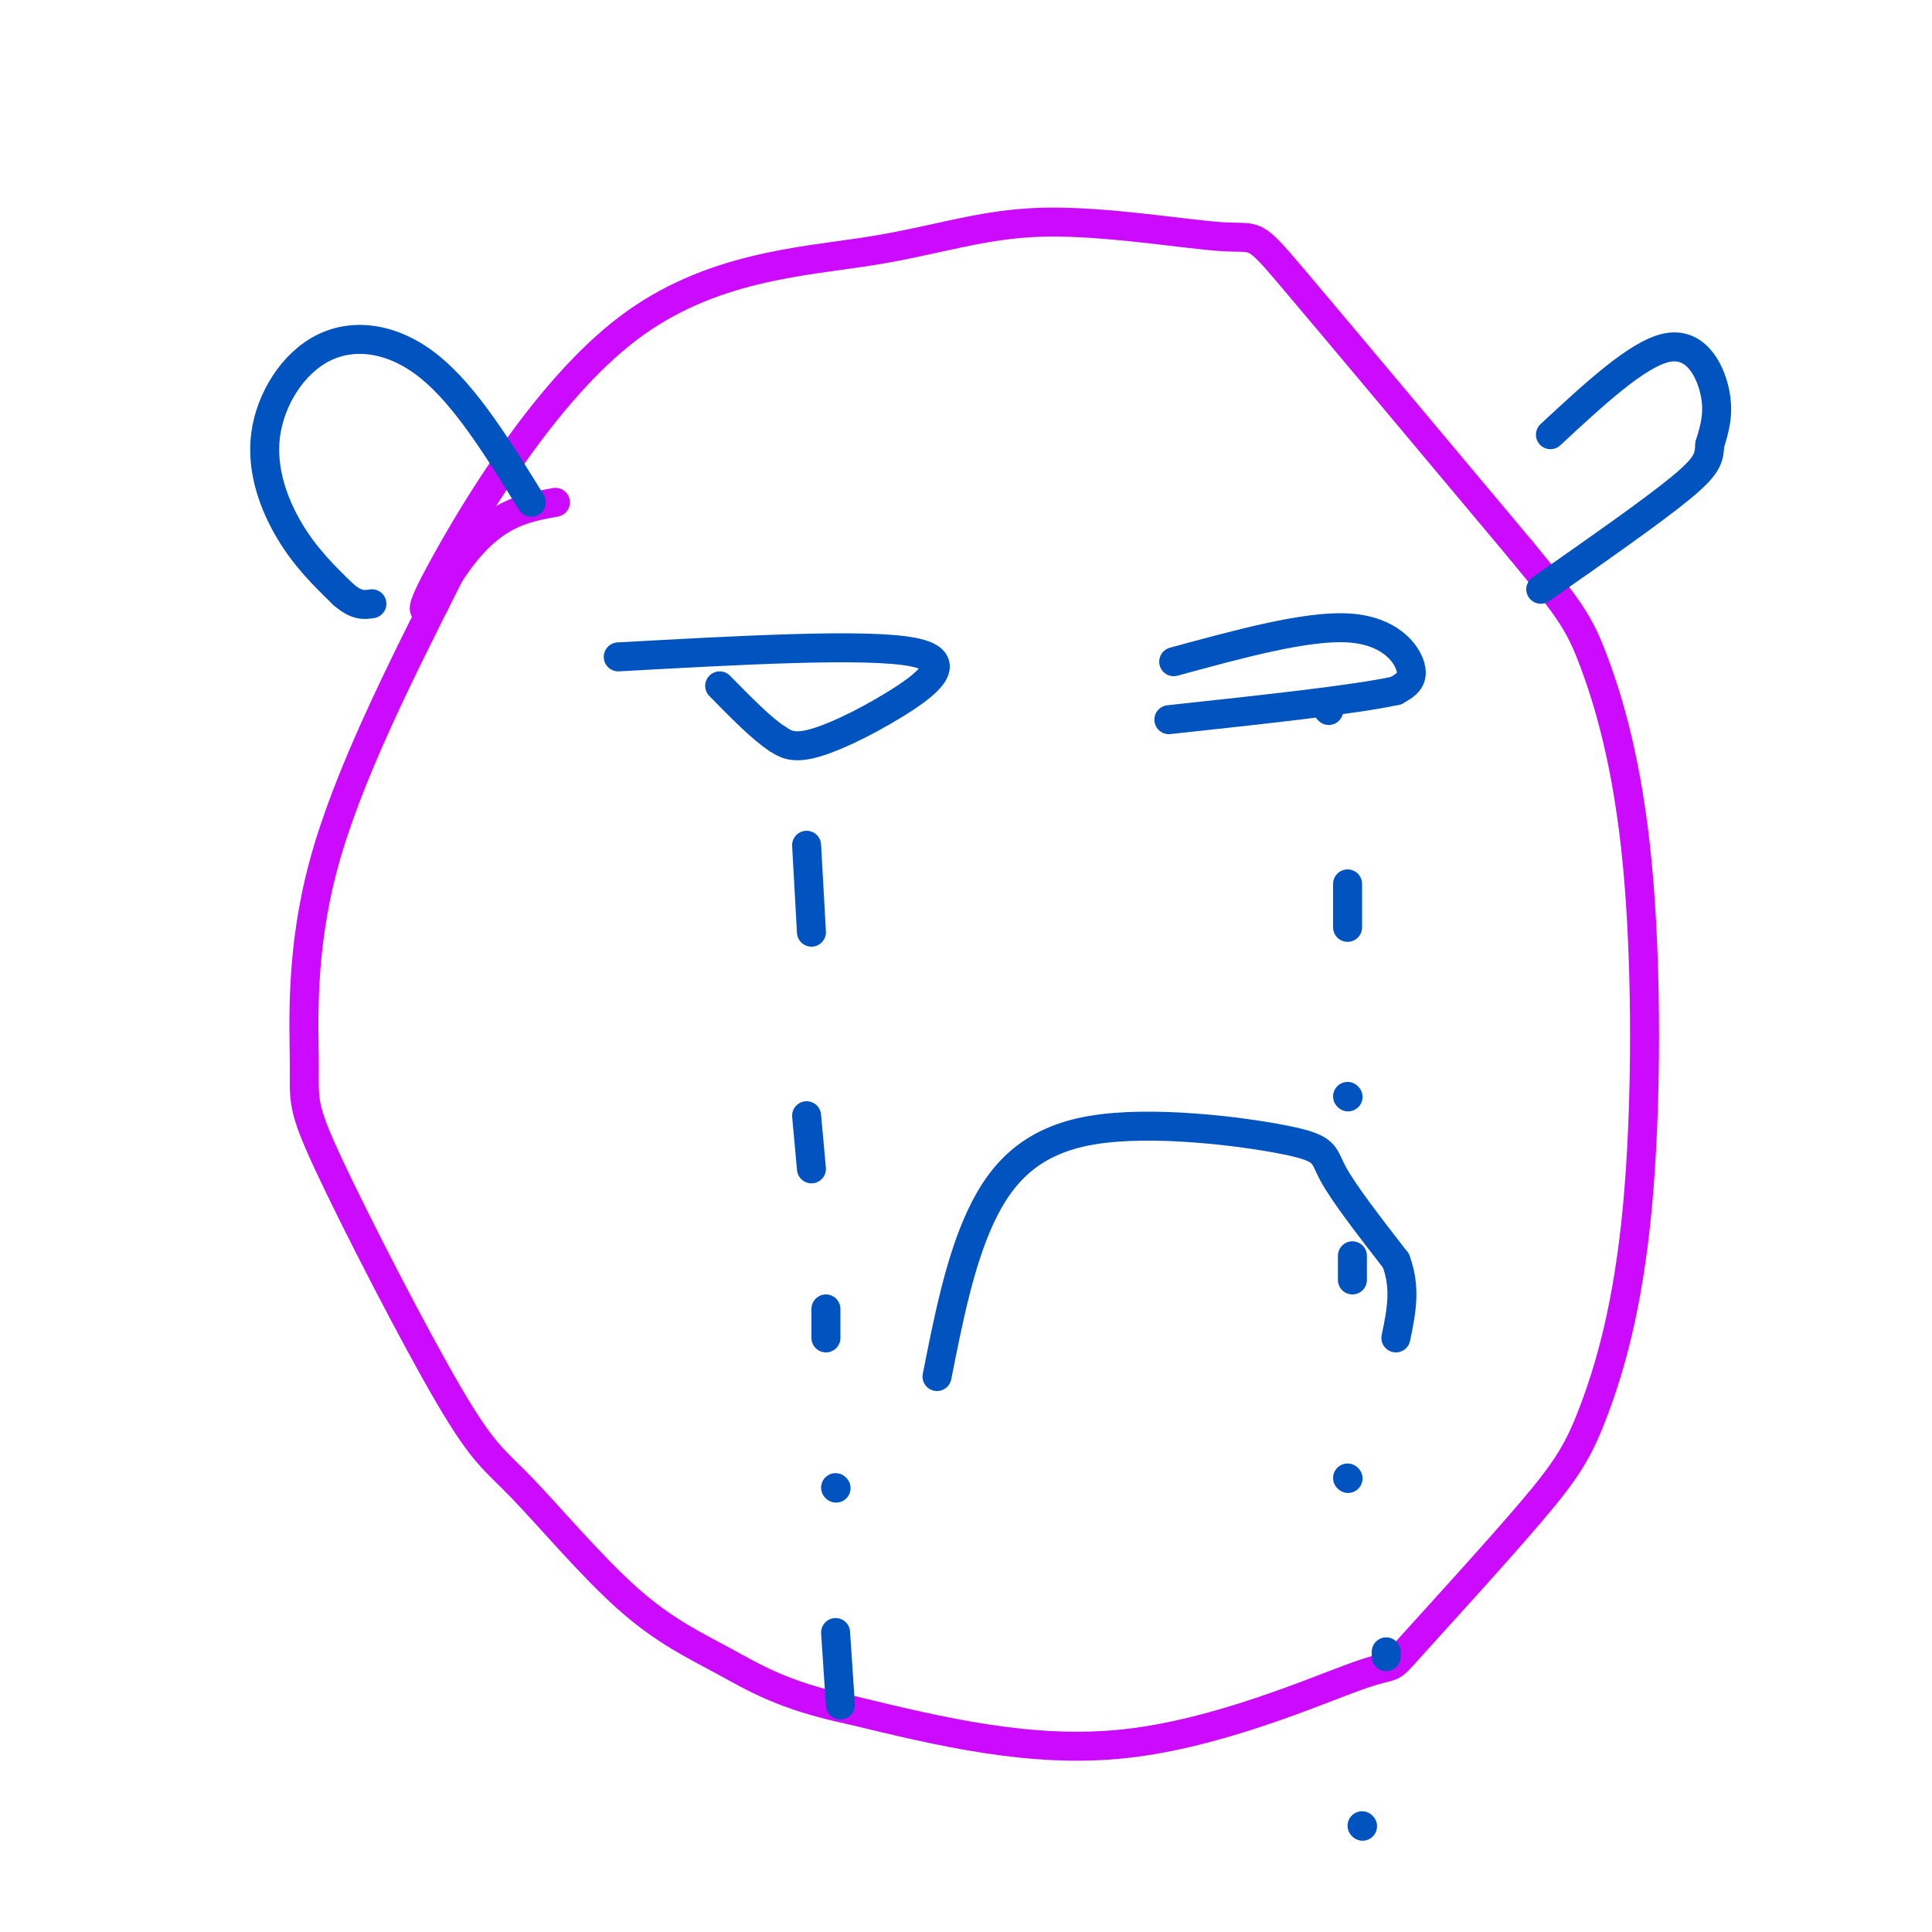 <svg viewBox='0 0 400 400' version='1.1' xmlns='http://www.w3.org/2000/svg' xmlns:xlink='http://www.w3.org/1999/xlink'><g fill='none' stroke='#CB0AFE' stroke-width='6' stroke-linecap='round' stroke-linejoin='round'><path d='M90,125c-2.156,1.739 -4.313,3.478 2,-8c6.313,-11.478 21.094,-36.173 38,-49c16.906,-12.827 35.936,-13.785 50,-16c14.064,-2.215 23.161,-5.686 36,-6c12.839,-0.314 29.418,2.531 37,3c7.582,0.469 6.166,-1.437 15,9c8.834,10.437 27.917,33.219 47,56'/><path d='M315,114c10.154,12.311 12.039,15.089 15,23c2.961,7.911 6.999,20.954 9,42c2.001,21.046 1.965,50.093 0,71c-1.965,20.907 -5.860,33.673 -9,42c-3.140,8.327 -5.527,12.215 -13,21c-7.473,8.785 -20.034,22.468 -25,28c-4.966,5.532 -2.337,2.912 -11,6c-8.663,3.088 -28.618,11.882 -48,14c-19.382,2.118 -38.191,-2.441 -57,-7'/><path d='M176,354c-13.813,-2.902 -19.846,-6.657 -26,-10c-6.154,-3.343 -12.429,-6.274 -20,-13c-7.571,-6.726 -16.440,-17.247 -22,-23c-5.560,-5.753 -7.813,-6.738 -15,-19c-7.187,-12.262 -19.308,-35.802 -25,-48c-5.692,-12.198 -4.956,-13.053 -5,-21c-0.044,-7.947 -0.870,-22.985 4,-41c4.870,-18.015 15.435,-39.008 26,-60'/><path d='M93,119c8.000,-12.500 15.000,-13.750 22,-15'/></g>
<g fill='none' stroke='#0153C0' stroke-width='6' stroke-linecap='round' stroke-linejoin='round'><path d='M128,136c25.768,-1.423 51.536,-2.845 61,-1c9.464,1.845 2.625,6.958 -4,11c-6.625,4.042 -13.036,7.012 -17,8c-3.964,0.988 -5.482,-0.006 -7,-1'/><path d='M161,153c-3.167,-2.000 -7.583,-6.500 -12,-11'/><path d='M243,137c13.689,-3.733 27.378,-7.467 36,-7c8.622,0.467 12.178,5.133 13,8c0.822,2.867 -1.089,3.933 -3,5'/><path d='M289,143c-8.333,1.833 -27.667,3.917 -47,6'/><path d='M194,285c2.352,-11.876 4.705,-23.751 9,-33c4.295,-9.249 10.533,-15.871 23,-18c12.467,-2.129 31.164,0.234 40,2c8.836,1.766 7.810,2.933 10,7c2.190,4.067 7.595,11.033 13,18'/><path d='M289,261c2.167,5.667 1.083,10.833 0,16'/><path d='M167,175c0.000,0.000 1.000,18.000 1,18'/><path d='M167,231c0.000,0.000 1.000,11.000 1,11'/><path d='M171,271c0.000,0.000 0.000,6.000 0,6'/><path d='M173,308c0.000,0.000 0.100,0.100 0.1,0.1'/><path d='M173,338c0.000,0.000 1.000,15.000 1,15'/><path d='M275,147c0.000,0.000 0.100,0.100 0.1,0.1'/><path d='M279,183c0.000,0.000 0.000,9.000 0,9'/><path d='M279,227c0.000,0.000 0.100,0.100 0.1,0.1'/><path d='M280,260c0.000,0.000 0.000,5.000 0,5'/><path d='M279,306c0.000,0.000 0.100,0.100 0.1,0.1'/><path d='M287,342c0.000,0.000 0.000,1.000 0,1'/><path d='M282,378c0.000,0.000 0.100,0.100 0.1,0.1'/><path d='M321,90c9.000,-8.356 18.000,-16.711 24,-18c6.000,-1.289 9.000,4.489 10,9c1.000,4.511 0.000,7.756 -1,11'/><path d='M354,92c-0.200,2.778 -0.200,4.222 -6,9c-5.800,4.778 -17.400,12.889 -29,21'/><path d='M110,104c-6.770,-10.974 -13.541,-21.949 -21,-28c-7.459,-6.051 -15.608,-7.179 -22,-4c-6.392,3.179 -11.029,10.663 -12,18c-0.971,7.337 1.722,14.525 5,20c3.278,5.475 7.139,9.238 11,13'/><path d='M71,123c2.833,2.500 4.417,2.250 6,2'/></g>
</svg>